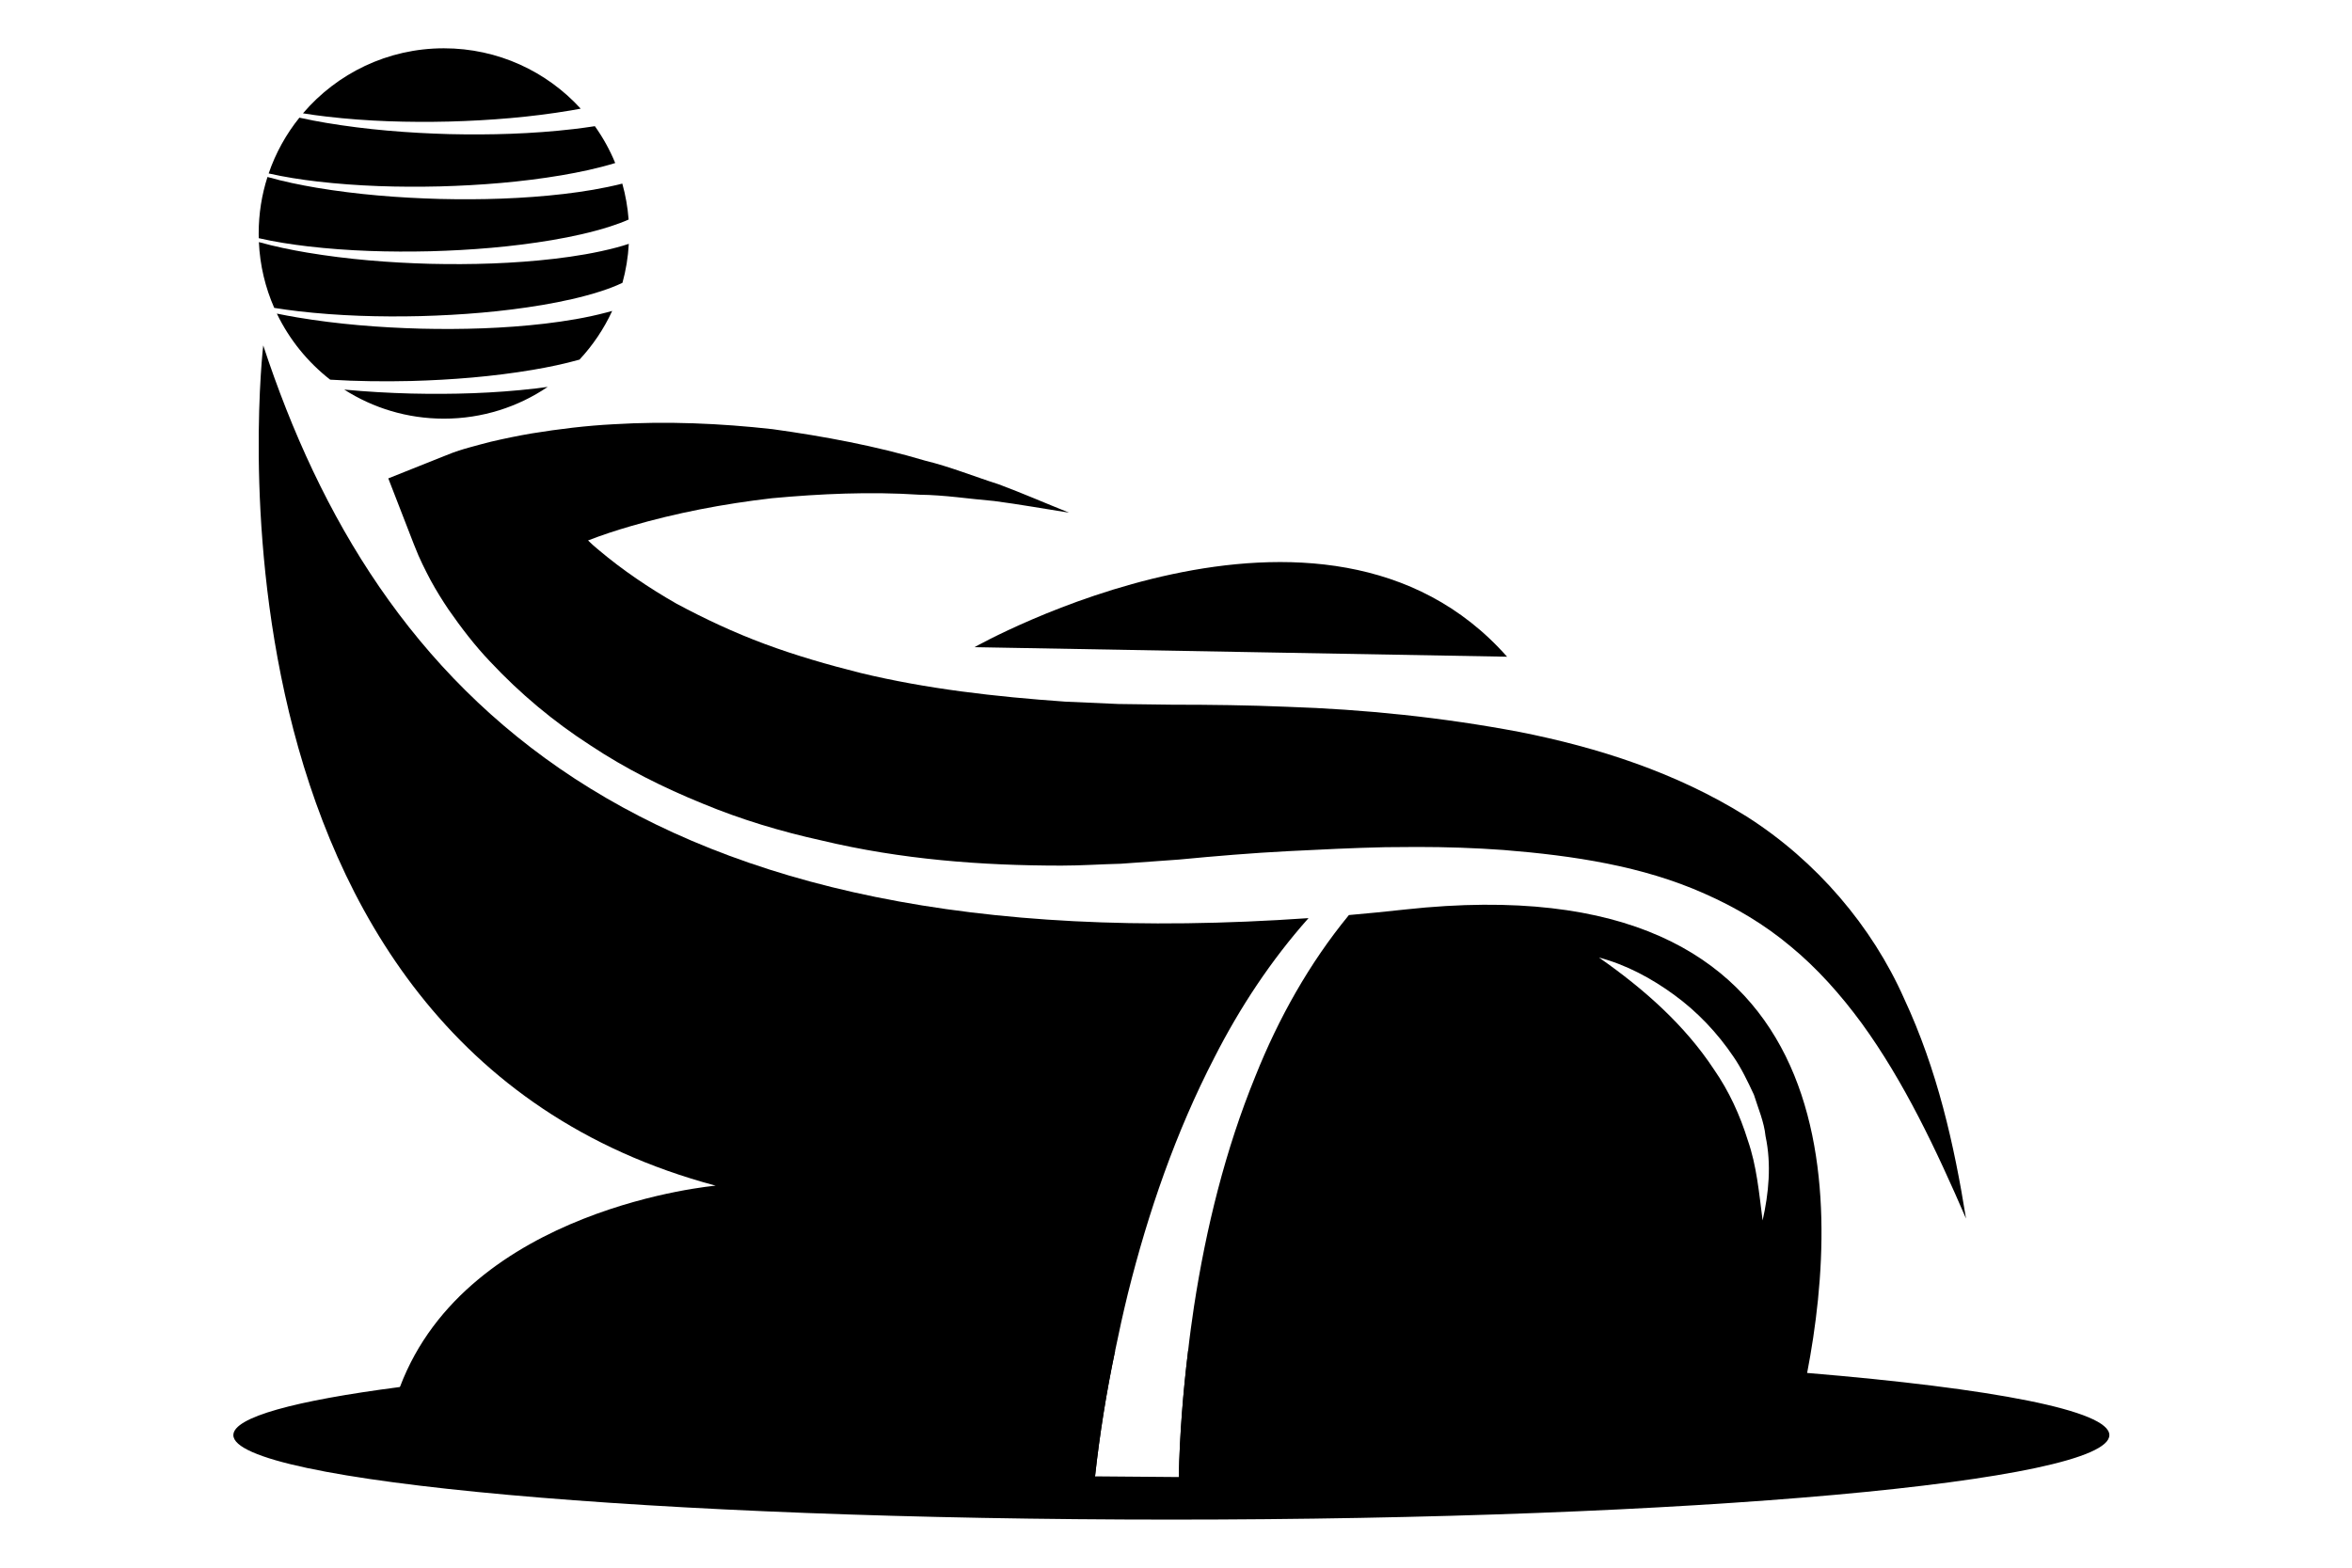 <?xml version="1.0" encoding="UTF-8" standalone="no"?>
<svg
   xmlns:dc="http://purl.org/dc/elements/1.1/"
   xmlns:cc="http://creativecommons.org/ns#"
   xmlns:rdf="http://www.w3.org/1999/02/22-rdf-syntax-ns#"
   xmlns:svg="http://www.w3.org/2000/svg"
   xmlns="http://www.w3.org/2000/svg"
   xmlns:sodipodi="http://sodipodi.sourceforge.net/DTD/sodipodi-0.dtd"
   xmlns:inkscape="http://www.inkscape.org/namespaces/inkscape"
   version="1.1"
   id="Layer_1"
   x="0px"
   y="0px"
   viewBox="0 0 3000 2000"
   xml:space="preserve"
   sodipodi:docname="Logo 1.svg"
   width="3000"
   height="2000"
   inkscape:version="1.0.1 (3bc2e813f5, 2020-09-07)"><defs
   id="defs31" /><sodipodi:namedview
   pagecolor="#ffffff"
   bordercolor="#666666"
   borderopacity="1"
   objecttolerance="10"
   gridtolerance="10"
   guidetolerance="10"
   inkscape:pageopacity="0"
   inkscape:pageshadow="2"
   inkscape:window-width="2560"
   inkscape:window-height="1361"
   id="namedview29"
   showgrid="false"
   inkscape:zoom="0.504"
   inkscape:cx="1000"
   inkscape:cy="1000"
   inkscape:window-x="-9"
   inkscape:window-y="200"
   inkscape:window-maximized="1"
   inkscape:current-layer="Layer_1"
   units="in" />
<g
   id="g26"
   transform="matrix(1.536,0,0,1.536,-55.848,-535.764)">
	<path
   d="m 945.69,1575.03 c 3.88,-35.27 9.47,-69.96 16.66,-104.24 0,-0.04 0,-0.08 0.04,-0.11 -246.19,1.33 -461.6,12.94 -593.92,30.13 -87.2,11.34 -138.33,25.11 -138.33,39.95 0,38.77 348.76,70.19 778.93,70.19 430.17,0 778.93,-31.42 778.93,-70.19 0,-20.39 -96.67,-38.77 -250.98,-51.63 -135.63,-11.26 -315.77,-18.26 -514.02,-18.57 v 0.04 c -4.26,34.85 -7,70.12 -7.76,105 z"
   id="path2" />
	<path
   d="m 1044.87,1227.03 c -32.15,62.2 -55.01,128.48 -71.87,196.08 -3.88,15.86 -7.38,31.69 -10.61,47.56 -0.04,0.04 -0.04,0.08 -0.04,0.11 -7.19,34.28 -12.78,68.98 -16.66,104.24 l -591.37,-4.45 c 1.18,-25.98 6.2,-49.04 14.15,-69.77 56.38,-149.36 262.17,-167.21 262.17,-167.21 C 186.73,1215.01 254.95,635.7 254.95,635.7 c 94.16,285.98 306.34,514.97 868.03,475.67 -31.01,34.85 -56.99,74.19 -78.11,115.66 z"
   id="path4" />
	<path
   d="m 1203.37,1104.19 c -15.86,1.75 -31.58,3.31 -46.87,4.64 -32.95,40.14 -58.51,85.87 -77.69,133.92 -25,61.21 -40.9,125.93 -50.98,191.4 -1.75,12.02 -3.5,24.2 -4.83,36.41 v 0.04 c -4.26,34.85 -7,70.12 -7.76,105 l 498.16,3.69 c 0,0 13.16,-36.83 23.63,-90.09 0,-0.04 0,-0.04 0,-0.08 28.67,-148.64 34.8,-425.03 -333.66,-384.93 z m 223.36,71.02 c 19.06,13.89 35.69,31.39 49.08,51.21 6.81,9.89 11.91,20.77 17.01,31.62 3.58,11.45 8.45,22.52 9.66,34.47 5.02,23.4 2.63,47.56 -2.43,69.96 -2.97,-23.13 -4.95,-45.39 -12.25,-66.39 -6.51,-21 -15.64,-41.01 -28.12,-58.97 -24.08,-36.6 -57.68,-66.58 -95.49,-92.98 22.55,5.94 43.55,17.2 62.54,31.08 z"
   id="path6" />
	<path
   d="m 1668.97,1360.92 c -24.8,-57.35 -51.54,-113.93 -86.61,-162.17 -17.63,-24.03 -37.2,-45.92 -59.1,-63.94 -21.7,-18.21 -45.92,-32.55 -71.49,-43.79 -51.15,-22.86 -108.7,-31.58 -166.82,-36.23 -23.83,-1.74 -47.67,-2.52 -71.69,-2.52 -8.91,0 -17.63,0.19 -26.54,0.19 -26.74,0.58 -53.67,1.94 -80.6,3.29 -30.03,1.55 -60.26,4.07 -90.48,6.97 l -48.63,3.49 c -16.47,0.39 -32.74,1.55 -49.21,1.55 -66.07,0 -133.11,-5.04 -199.37,-20.92 -33.33,-7.36 -66.46,-17.24 -98.62,-30.61 -32.36,-13.18 -63.94,-28.87 -93.59,-48.63 -30.03,-19.38 -57.93,-42.63 -82.93,-69.36 -12.59,-13.18 -23.83,-27.9 -34.49,-43.21 -5.23,-7.75 -10.27,-15.89 -14.92,-24.41 -2.32,-4.26 -4.46,-8.72 -6.78,-13.37 l -3.29,-7.17 -3.88,-9.49 -21.12,-54.45 48.05,-19.18 c 8.52,-3.49 13.37,-4.84 19.57,-6.59 6.01,-1.74 11.62,-3.1 17.44,-4.65 11.63,-2.71 22.86,-5.04 34.3,-6.97 22.67,-3.68 45.15,-6.39 67.43,-7.56 44.76,-2.71 88.94,-0.77 132.34,4.07 43.21,6.01 85.64,13.95 126.72,26.16 20.73,5.04 40.69,13.18 60.84,19.57 19.76,7.36 39.33,15.89 58.71,23.64 -20.93,-3.29 -41.46,-6.97 -62.19,-9.69 -20.73,-1.74 -41.27,-5.04 -62,-5.23 -41.27,-2.71 -82.54,-0.78 -122.65,2.91 -40.3,4.65 -79.63,12.21 -117.42,23.25 -12.01,3.49 -23.83,7.36 -35.26,11.82 2.91,2.91 6.01,5.62 9.11,8.14 19.57,16.47 41.27,31.19 64.33,44.37 23.45,12.59 47.86,24.03 73.43,33.52 25.58,9.49 52.31,17.24 79.44,24.03 54.44,13.18 111.99,19.76 170.12,23.83 l 43.98,1.94 44.37,0.58 c 31.97,0 63.74,0.39 95.72,1.74 64.13,2.13 128.65,8.72 193.17,20.93 64.52,12.79 129.82,33.52 188.33,70.14 58.32,37.01 104.43,91.65 130.79,151.13 27.66,59.26 41.61,121.26 51.49,182.88 z"
   id="path8" />
	<path
   d="M 1287.84,894.26 C 1135.68,722.1 845.61,886.33 845.61,886.33 Z"
   id="path10" />
	<g
   id="g24">
		<path
   d="m 307.84,445.67 c -6.65,-0.78 -13.27,-1.67 -19.89,-2.74 28.21,-33.06 70.18,-54.01 117.02,-54.01 45,0 85.48,19.32 113.61,50.13 -2.69,0.52 -5.4,0.99 -8.11,1.46 -33.16,5.6 -67.05,8.32 -100.94,9.25 -33.91,0.81 -67.93,-0.15 -101.69,-4.09 z"
   id="path12" />
		<path
   d="m 299.89,499.56 c -13.56,-1.59 -27.11,-3.68 -40.43,-6.7 5.79,-16.97 14.49,-32.61 25.5,-46.32 7.35,1.64 14.76,3.05 22.16,4.3 33.84,5.68 68.12,8.42 102.43,9.36 34.33,0.78 68.77,-0.18 103.18,-4.2 5.87,-0.7 11.76,-1.49 17.62,-2.4 6.73,9.46 12.43,19.71 16.89,30.61 -14.44,4.41 -29.51,7.61 -44.68,10.19 -33.19,5.6 -67.08,8.29 -100.97,9.23 -33.92,0.8 -67.94,-0.16 -101.7,-4.07 z"
   id="path14" />
		<path
   d="m 291.94,553.41 c -13.66,-1.62 -27.29,-3.7 -40.72,-6.78 -0.03,-1.3 -0.05,-2.61 -0.05,-3.91 0,-16.37 2.55,-32.14 7.3,-46.92 13.37,3.78 27.01,6.6 40.69,8.92 33.84,5.68 68.12,8.39 102.43,9.33 34.33,0.81 68.77,-0.16 103.18,-4.17 16.14,-1.93 32.27,-4.48 48.36,-8.58 2.68,9.59 4.46,19.58 5.24,29.85 -4.8,2.16 -9.96,4.01 -15.17,5.71 -15.62,5.01 -32.04,8.58 -48.59,11.39 -33.19,5.6 -67.08,8.32 -100.97,9.25 -33.92,0.79 -67.94,-0.15 -101.7,-4.09 z"
   id="path16" />
		<path
   d="m 480.92,671.48 c 3.41,-0.39 6.83,-0.83 10.25,-1.33 -24.58,16.66 -54.25,26.38 -86.18,26.38 -30.47,0 -58.86,-8.86 -82.77,-24.14 18.46,1.75 36.99,2.79 55.53,3.28 34.32,0.79 68.75,-0.17 103.17,-4.19 z"
   id="path18" />
		<path
   d="m 544.73,607.04 c -6.88,14.94 -16.08,28.57 -27.16,40.46 -12.64,3.55 -25.7,6.26 -38.87,8.5 -33.19,5.6 -67.08,8.32 -100.97,9.25 -22.39,0.52 -44.81,0.29 -67.18,-1.1 -18.67,-14.55 -33.92,-33.32 -44.29,-54.88 5.63,1.17 11.31,2.22 17,3.18 33.84,5.68 68.12,8.39 102.43,9.33 34.33,0.81 68.77,-0.16 103.18,-4.17 17.21,-2.06 34.39,-4.82 51.54,-9.38 1.43,-0.38 2.89,-0.77 4.32,-1.19 z"
   id="path20" />
		<path
   d="m 558.52,551.35 c -0.6,11.13 -2.4,21.98 -5.27,32.35 -5.6,2.71 -11.78,5.01 -18.01,7.04 -15.62,5.01 -32.04,8.58 -48.59,11.39 -33.19,5.6 -67.08,8.29 -100.97,9.23 -33.92,0.81 -67.94,-0.16 -101.7,-4.07 -6.65,-0.78 -13.27,-1.69 -19.89,-2.76 -7.4,-16.84 -11.89,-35.27 -12.75,-54.64 13.11,3.65 26.46,6.41 39.86,8.68 33.84,5.68 68.12,8.42 102.43,9.36 34.33,0.78 68.77,-0.18 103.18,-4.2 17.21,-2.03 34.38,-4.82 51.54,-9.36 3.4,-0.93 6.78,-1.89 10.17,-3.02 z"
   id="path22" />
	</g>
</g>
</svg>
